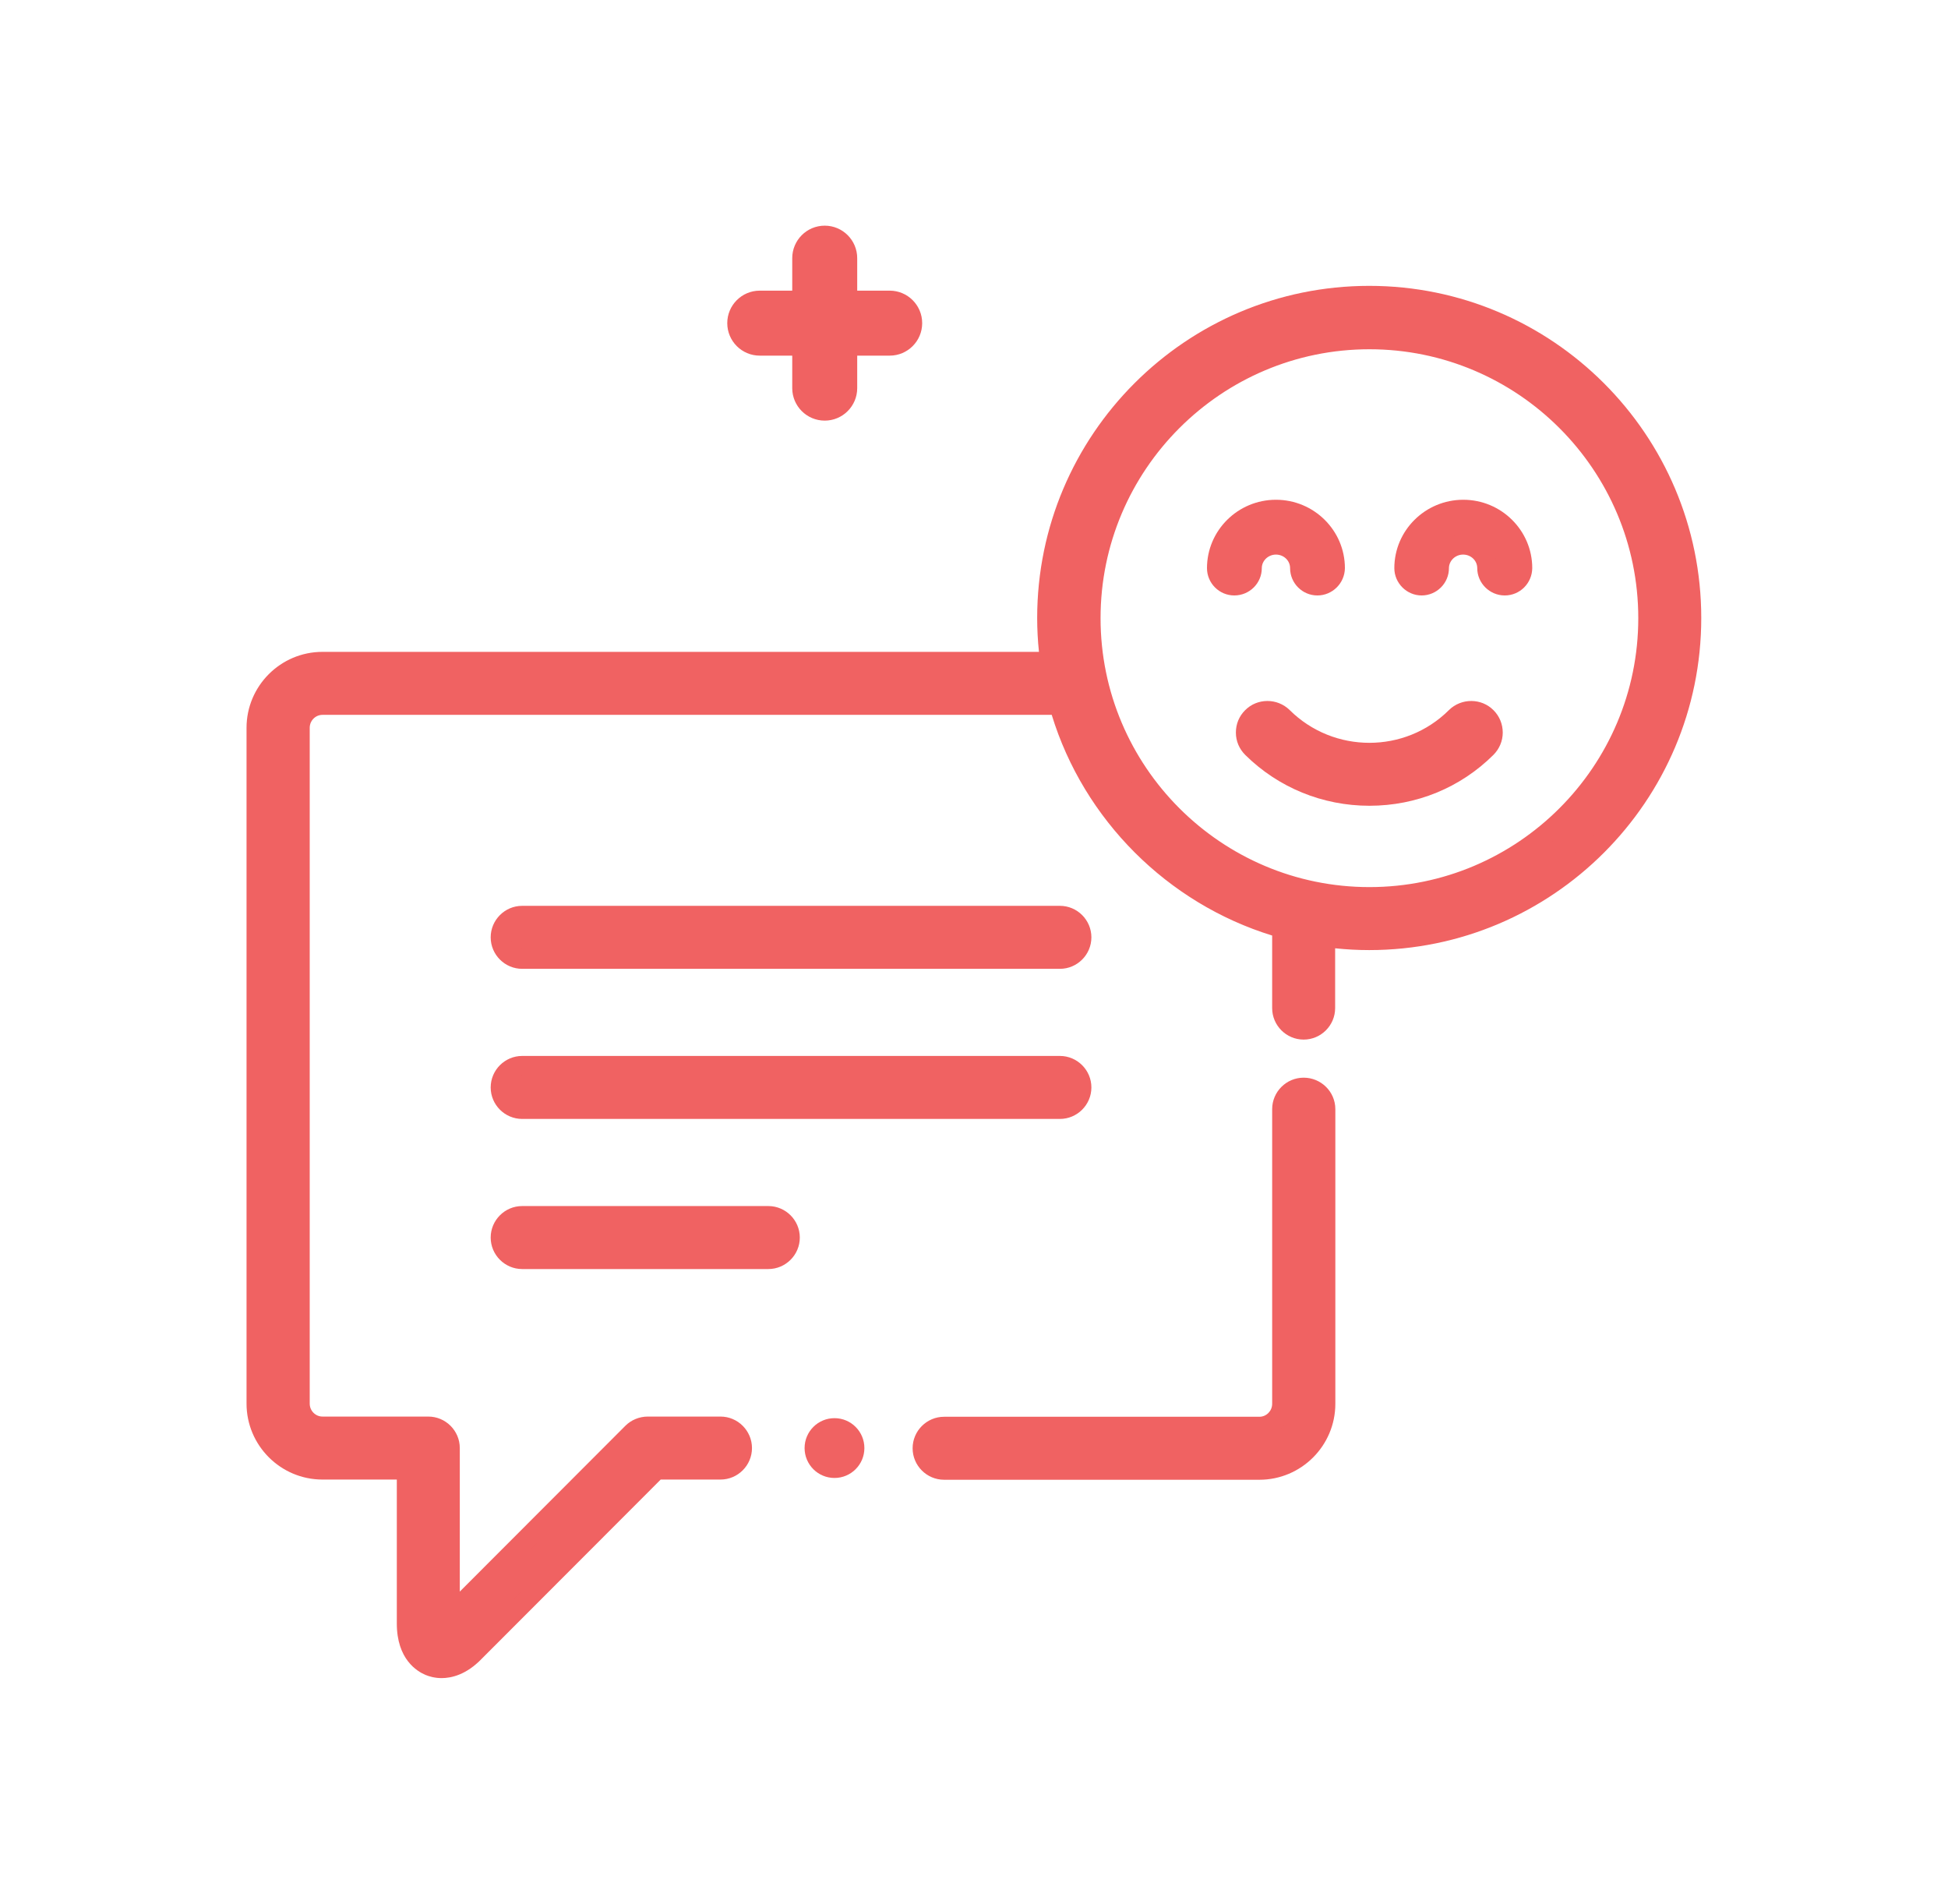 <?xml version="1.0" encoding="utf-8"?>
<!-- Generator: Adobe Illustrator 23.0.3, SVG Export Plug-In . SVG Version: 6.00 Build 0)  -->
<svg version="1.1" id="Capa_1" xmlns="http://www.w3.org/2000/svg" xmlns:xlink="http://www.w3.org/1999/xlink" x="0px" y="0px"
	 viewBox="0 0 97.74 95.5" style="enable-background:new 0 0 97.74 95.5;" xml:space="preserve">
<style type="text/css">
	.st0{fill:#D36335;}
	.st1{fill:#D3678D;}
	.st2{fill:#8A2232;}
	.st3{fill:#DE9597;}
	.st4{fill:#FFFFFF;}
	.st5{fill:#F06262;}
	.st6{fill:#5E5E62;}
	.st7{fill:#F9F9F9;}
	.st8{fill:#FF828C;}
	.st9{fill:#262627;}
	.st10{fill:#E1D5C6;}
</style>
<g>
	<g>
		<g>
			<path class="st5" d="M65.42,54.55c-0.6,0-1.08,0.49-1.08,1.08v14.78c0,0.63-0.51,1.15-1.14,1.15H47.37
				c-0.6,0-1.08,0.49-1.08,1.08c0,0.6,0.49,1.08,1.08,1.08h15.82c1.83,0,3.31-1.49,3.31-3.31V55.64
				C66.5,55.04,66.01,54.55,65.42,54.55z"/>
			<path class="st5" d="M63.19,74.23H47.37c-0.87,0-1.58-0.71-1.58-1.58s0.71-1.58,1.58-1.58h15.82c0.35,0,0.64-0.29,0.64-0.65
				V55.64c0-0.87,0.71-1.58,1.58-1.58S67,54.76,67,55.64v14.78C67,72.52,65.29,74.23,63.19,74.23z M47.37,72.06
				c-0.32,0-0.58,0.26-0.58,0.58s0.26,0.58,0.58,0.58h15.82c1.55,0,2.81-1.26,2.81-2.81V55.64c0-0.32-0.26-0.58-0.58-0.58
				s-0.58,0.26-0.58,0.58v14.78c0,0.91-0.74,1.65-1.64,1.65H47.37z"/>
		</g>
		<g>
			<g>
				<path class="st5" d="M26.2,48.1h26.98c0.6,0,1.08-0.49,1.08-1.08s-0.49-1.08-1.08-1.08H26.2c-0.6,0-1.08,0.49-1.08,1.08
					C25.11,47.62,25.6,48.1,26.2,48.1z"/>
				<path class="st5" d="M53.18,48.6H26.2c-0.87,0-1.58-0.71-1.58-1.58s0.71-1.58,1.58-1.58h26.98c0.87,0,1.58,0.71,1.58,1.58
					S54.05,48.6,53.18,48.6z M26.2,46.44c-0.32,0-0.58,0.26-0.58,0.58s0.26,0.58,0.58,0.58h26.98c0.32,0,0.58-0.26,0.58-0.58
					s-0.26-0.58-0.58-0.58H26.2z"/>
			</g>
			<g>
				<path class="st5" d="M26.2,55.63h26.98c0.6,0,1.08-0.49,1.08-1.08c0-0.6-0.49-1.08-1.08-1.08H26.2c-0.6,0-1.08,0.49-1.08,1.08
					C25.11,55.15,25.6,55.63,26.2,55.63z"/>
				<path class="st5" d="M53.18,56.13H26.2c-0.87,0-1.58-0.71-1.58-1.58s0.71-1.58,1.58-1.58h26.98c0.87,0,1.58,0.71,1.58,1.58
					S54.05,56.13,53.18,56.13z M26.2,53.97c-0.32,0-0.58,0.26-0.58,0.58s0.26,0.58,0.58,0.58h26.98c0.32,0,0.58-0.26,0.58-0.58
					s-0.26-0.58-0.58-0.58H26.2z"/>
			</g>
			<g>
				<path class="st5" d="M26.2,63.16h12.35c0.6,0,1.08-0.49,1.08-1.08S39.15,61,38.55,61H26.2c-0.6,0-1.08,0.49-1.08,1.08
					C25.11,62.68,25.6,63.16,26.2,63.16z"/>
				<path class="st5" d="M38.55,63.66H26.2c-0.87,0-1.58-0.71-1.58-1.58s0.71-1.58,1.58-1.58h12.35c0.87,0,1.58,0.71,1.58,1.58
					S39.42,63.66,38.55,63.66z M26.2,61.5c-0.32,0-0.58,0.26-0.58,0.58s0.26,0.58,0.58,0.58h12.35c0.32,0,0.58-0.26,0.58-0.58
					s-0.26-0.58-0.58-0.58H26.2z"/>
			</g>
		</g>
		<g>
			<path class="st5" d="M68.71,14.85c-8.91,0-16.16,7.25-16.16,16.16c0,0.75,0.05,1.48,0.15,2.2H16.18c-1.83,0-3.31,1.49-3.31,3.31
				v33.9c0,1.83,1.49,3.31,3.31,3.31h4.23v7.72c0,1.43,0.71,1.94,1.13,2.11c0.13,0.05,0.34,0.12,0.62,0.12
				c0.44,0,1.03-0.17,1.68-0.81l9.13-9.14h3.2c0.6,0,1.08-0.49,1.08-1.08s-0.49-1.08-1.08-1.08h-3.65c-0.29,0-0.56,0.11-0.77,0.32
				l-9.17,9.18v-8.41c0-0.6-0.49-1.08-1.08-1.08h-5.31c-0.63,0-1.14-0.51-1.14-1.15v-33.9c0-0.63,0.51-1.15,1.14-1.15h36.97
				c1.52,5.4,5.78,9.67,11.18,11.19v4.01c0,0.6,0.49,1.08,1.08,1.08s1.08-0.49,1.08-1.08v-3.56c0.72,0.1,1.46,0.15,2.21,0.15
				c8.91,0,16.16-7.25,16.16-16.16C84.87,22.1,77.62,14.85,68.71,14.85L68.71,14.85z M68.71,45C61,45,54.72,38.72,54.72,31.01
				c0-7.72,6.28-13.99,13.99-13.99c7.72,0,13.99,6.28,13.99,13.99C82.7,38.72,76.43,45,68.71,45L68.71,45z"/>
			<path class="st5" d="M22.16,84.18c-0.36,0-0.64-0.09-0.81-0.16c-0.43-0.18-1.44-0.79-1.44-2.58v-7.22h-3.73
				c-2.1,0-3.81-1.71-3.81-3.81v-33.9c0-2.1,1.71-3.81,3.81-3.81h35.95c-0.06-0.56-0.09-1.13-0.09-1.7
				c0-9.19,7.47-16.66,16.66-16.66s16.66,7.47,16.66,16.66c0,9.19-7.47,16.66-16.66,16.66c-0.57,0-1.14-0.03-1.71-0.09v3
				c0,0.87-0.71,1.58-1.58,1.58s-1.58-0.71-1.58-1.58v-3.64c-5.26-1.62-9.45-5.81-11.06-11.07H16.18c-0.35,0-0.64,0.29-0.64,0.65
				v33.9c0,0.36,0.29,0.65,0.64,0.65h5.31c0.87,0,1.58,0.71,1.58,1.58v7.2l8.31-8.32c0.29-0.29,0.7-0.46,1.12-0.46h3.65
				c0.87,0,1.58,0.71,1.58,1.58s-0.71,1.58-1.58,1.58h-3l-8.98,8.99C23.4,84.01,22.65,84.18,22.16,84.18z M16.18,33.71
				c-1.55,0-2.81,1.26-2.81,2.81v33.9c0,1.55,1.26,2.81,2.81,2.81h4.73v8.22c0,1.08,0.45,1.5,0.82,1.65
				c0.09,0.04,0.24,0.08,0.43,0.08c0.43,0,0.88-0.22,1.32-0.67l9.27-9.28h3.41c0.32,0,0.58-0.26,0.58-0.58s-0.26-0.58-0.58-0.58
				h-3.65c-0.15,0-0.3,0.06-0.41,0.17L22.08,82.27v-9.62c0-0.32-0.26-0.58-0.58-0.58h-5.31c-0.91,0-1.64-0.74-1.64-1.65v-33.9
				c0-0.91,0.74-1.65,1.64-1.65h37.34l0.1,0.36c1.47,5.22,5.62,9.38,10.84,10.85l0.36,0.1v4.39c0,0.32,0.26,0.58,0.58,0.58
				S66,50.9,66,50.58v-4.13l0.57,0.08c0.71,0.1,1.43,0.15,2.14,0.15c8.64,0,15.66-7.03,15.66-15.66c0-8.64-7.03-15.66-15.66-15.66
				s-15.66,7.03-15.66,15.66c0,0.71,0.05,1.42,0.15,2.13l0.08,0.57H16.18z M68.71,45.5c-7.99,0-14.49-6.5-14.49-14.49
				c0-7.99,6.5-14.49,14.49-14.49s14.49,6.5,14.49,14.49C83.2,39,76.7,45.5,68.71,45.5z M68.71,17.52
				c-7.44,0-13.49,6.05-13.49,13.49c0,7.44,6.05,13.49,13.49,13.49S82.2,38.45,82.2,31.01C82.2,23.57,76.15,17.52,68.71,17.52z"/>
		</g>
		<g>
			<path class="st5" d="M73.06,35.97c-2.4,2.38-6.3,2.38-8.7,0c-0.43-0.42-1.11-0.42-1.53,0.01c-0.42,0.43-0.42,1.11,0.01,1.53
				c1.62,1.61,3.75,2.41,5.88,2.41c2.13,0,4.26-0.8,5.88-2.41c0.43-0.42,0.43-1.11,0.01-1.53C74.17,35.55,73.49,35.55,73.06,35.97z"
				/>
			<path class="st5" d="M68.71,40.42c-2.35,0-4.57-0.91-6.23-2.55c-0.3-0.3-0.47-0.69-0.47-1.12s0.16-0.82,0.46-1.12
				c0.61-0.62,1.62-0.62,2.24-0.01c2.21,2.19,5.79,2.19,7.99,0v0c0.62-0.61,1.63-0.61,2.24,0.01c0.3,0.3,0.46,0.7,0.46,1.12
				c0,0.42-0.17,0.82-0.47,1.12C73.28,39.51,71.07,40.42,68.71,40.42z M63.6,36.16c-0.15,0-0.3,0.06-0.42,0.17
				c-0.11,0.11-0.17,0.26-0.17,0.41c0,0.16,0.06,0.3,0.17,0.41c1.47,1.46,3.43,2.26,5.52,2.26s4.05-0.8,5.52-2.26
				c0.11-0.11,0.17-0.26,0.17-0.41c0-0.16-0.06-0.3-0.17-0.41c-0.23-0.23-0.6-0.23-0.83,0c-2.59,2.57-6.81,2.57-9.4,0
				C63.9,36.22,63.75,36.16,63.6,36.16z"/>
		</g>
		<g>
			<g>
				<path class="st5" d="M73.41,25.57c-1.63,0-2.96,1.32-2.96,2.93c0,0.48,0.39,0.87,0.87,0.87c0.48,0,0.87-0.39,0.87-0.87
					c0-0.65,0.54-1.18,1.21-1.18s1.21,0.53,1.21,1.18c0,0.48,0.39,0.87,0.87,0.87s0.87-0.39,0.87-0.87
					C76.37,26.88,75.04,25.57,73.41,25.57z"/>
				<path class="st5" d="M75.5,29.87c-0.76,0-1.38-0.62-1.38-1.37c0-0.38-0.32-0.68-0.71-0.68s-0.71,0.31-0.71,0.68
					c0,0.76-0.62,1.37-1.37,1.37s-1.37-0.62-1.37-1.37c0-1.89,1.55-3.43,3.46-3.43s3.46,1.54,3.46,3.43
					C76.87,29.26,76.26,29.87,75.5,29.87z M73.41,26.82c0.94,0,1.71,0.75,1.71,1.68c0,0.21,0.17,0.37,0.38,0.37
					c0.21,0,0.37-0.17,0.37-0.37c0-1.34-1.1-2.43-2.46-2.43c-1.36,0-2.46,1.09-2.46,2.43c0,0.21,0.17,0.37,0.37,0.37
					s0.37-0.17,0.37-0.37C71.7,27.57,72.47,26.82,73.41,26.82z"/>
			</g>
			<g>
				<path class="st5" d="M65.22,28.5c0,0.48,0.39,0.87,0.87,0.87c0.48,0,0.87-0.39,0.87-0.87c0-1.62-1.33-2.93-2.96-2.93
					c-1.63,0-2.96,1.32-2.96,2.93c0,0.48,0.39,0.87,0.87,0.87c0.48,0,0.87-0.39,0.87-0.87c0-0.65,0.54-1.18,1.21-1.18
					C64.68,27.32,65.22,27.85,65.22,28.5z"/>
				<path class="st5" d="M66.1,29.87c-0.76,0-1.37-0.62-1.37-1.37c0-0.38-0.32-0.68-0.71-0.68c-0.39,0-0.71,0.31-0.71,0.68
					c0,0.76-0.62,1.37-1.38,1.37s-1.37-0.62-1.37-1.37c0-1.89,1.55-3.43,3.46-3.43c1.91,0,3.46,1.54,3.46,3.43
					C67.47,29.26,66.85,29.87,66.1,29.87z M64.01,26.82c0.94,0,1.71,0.75,1.71,1.68c0,0.21,0.17,0.37,0.37,0.37s0.37-0.17,0.37-0.37
					c0-1.34-1.1-2.43-2.46-2.43c-1.36,0-2.46,1.09-2.46,2.43c0,0.21,0.17,0.37,0.37,0.37c0.21,0,0.38-0.17,0.38-0.37
					C62.3,27.57,63.07,26.82,64.01,26.82z"/>
			</g>
		</g>
		<g>
			<circle class="st5" cx="41.87" cy="72.64" r="1.5"/>
		</g>
	</g>
	<g>
		<path class="st5" d="M46.27,16.21c0-0.9-0.73-1.63-1.63-1.63h-1.63v-1.63c0-0.9-0.73-1.63-1.63-1.63s-1.63,0.73-1.63,1.63v1.63
			h-1.63c-0.9,0-1.63,0.73-1.63,1.63c0,0.9,0.73,1.63,1.63,1.63h1.63v1.63c0,0.9,0.73,1.63,1.63,1.63s1.63-0.73,1.63-1.63v-1.63
			h1.63C45.54,17.84,46.27,17.11,46.27,16.21z"/>
	</g>
</g>
</svg>
